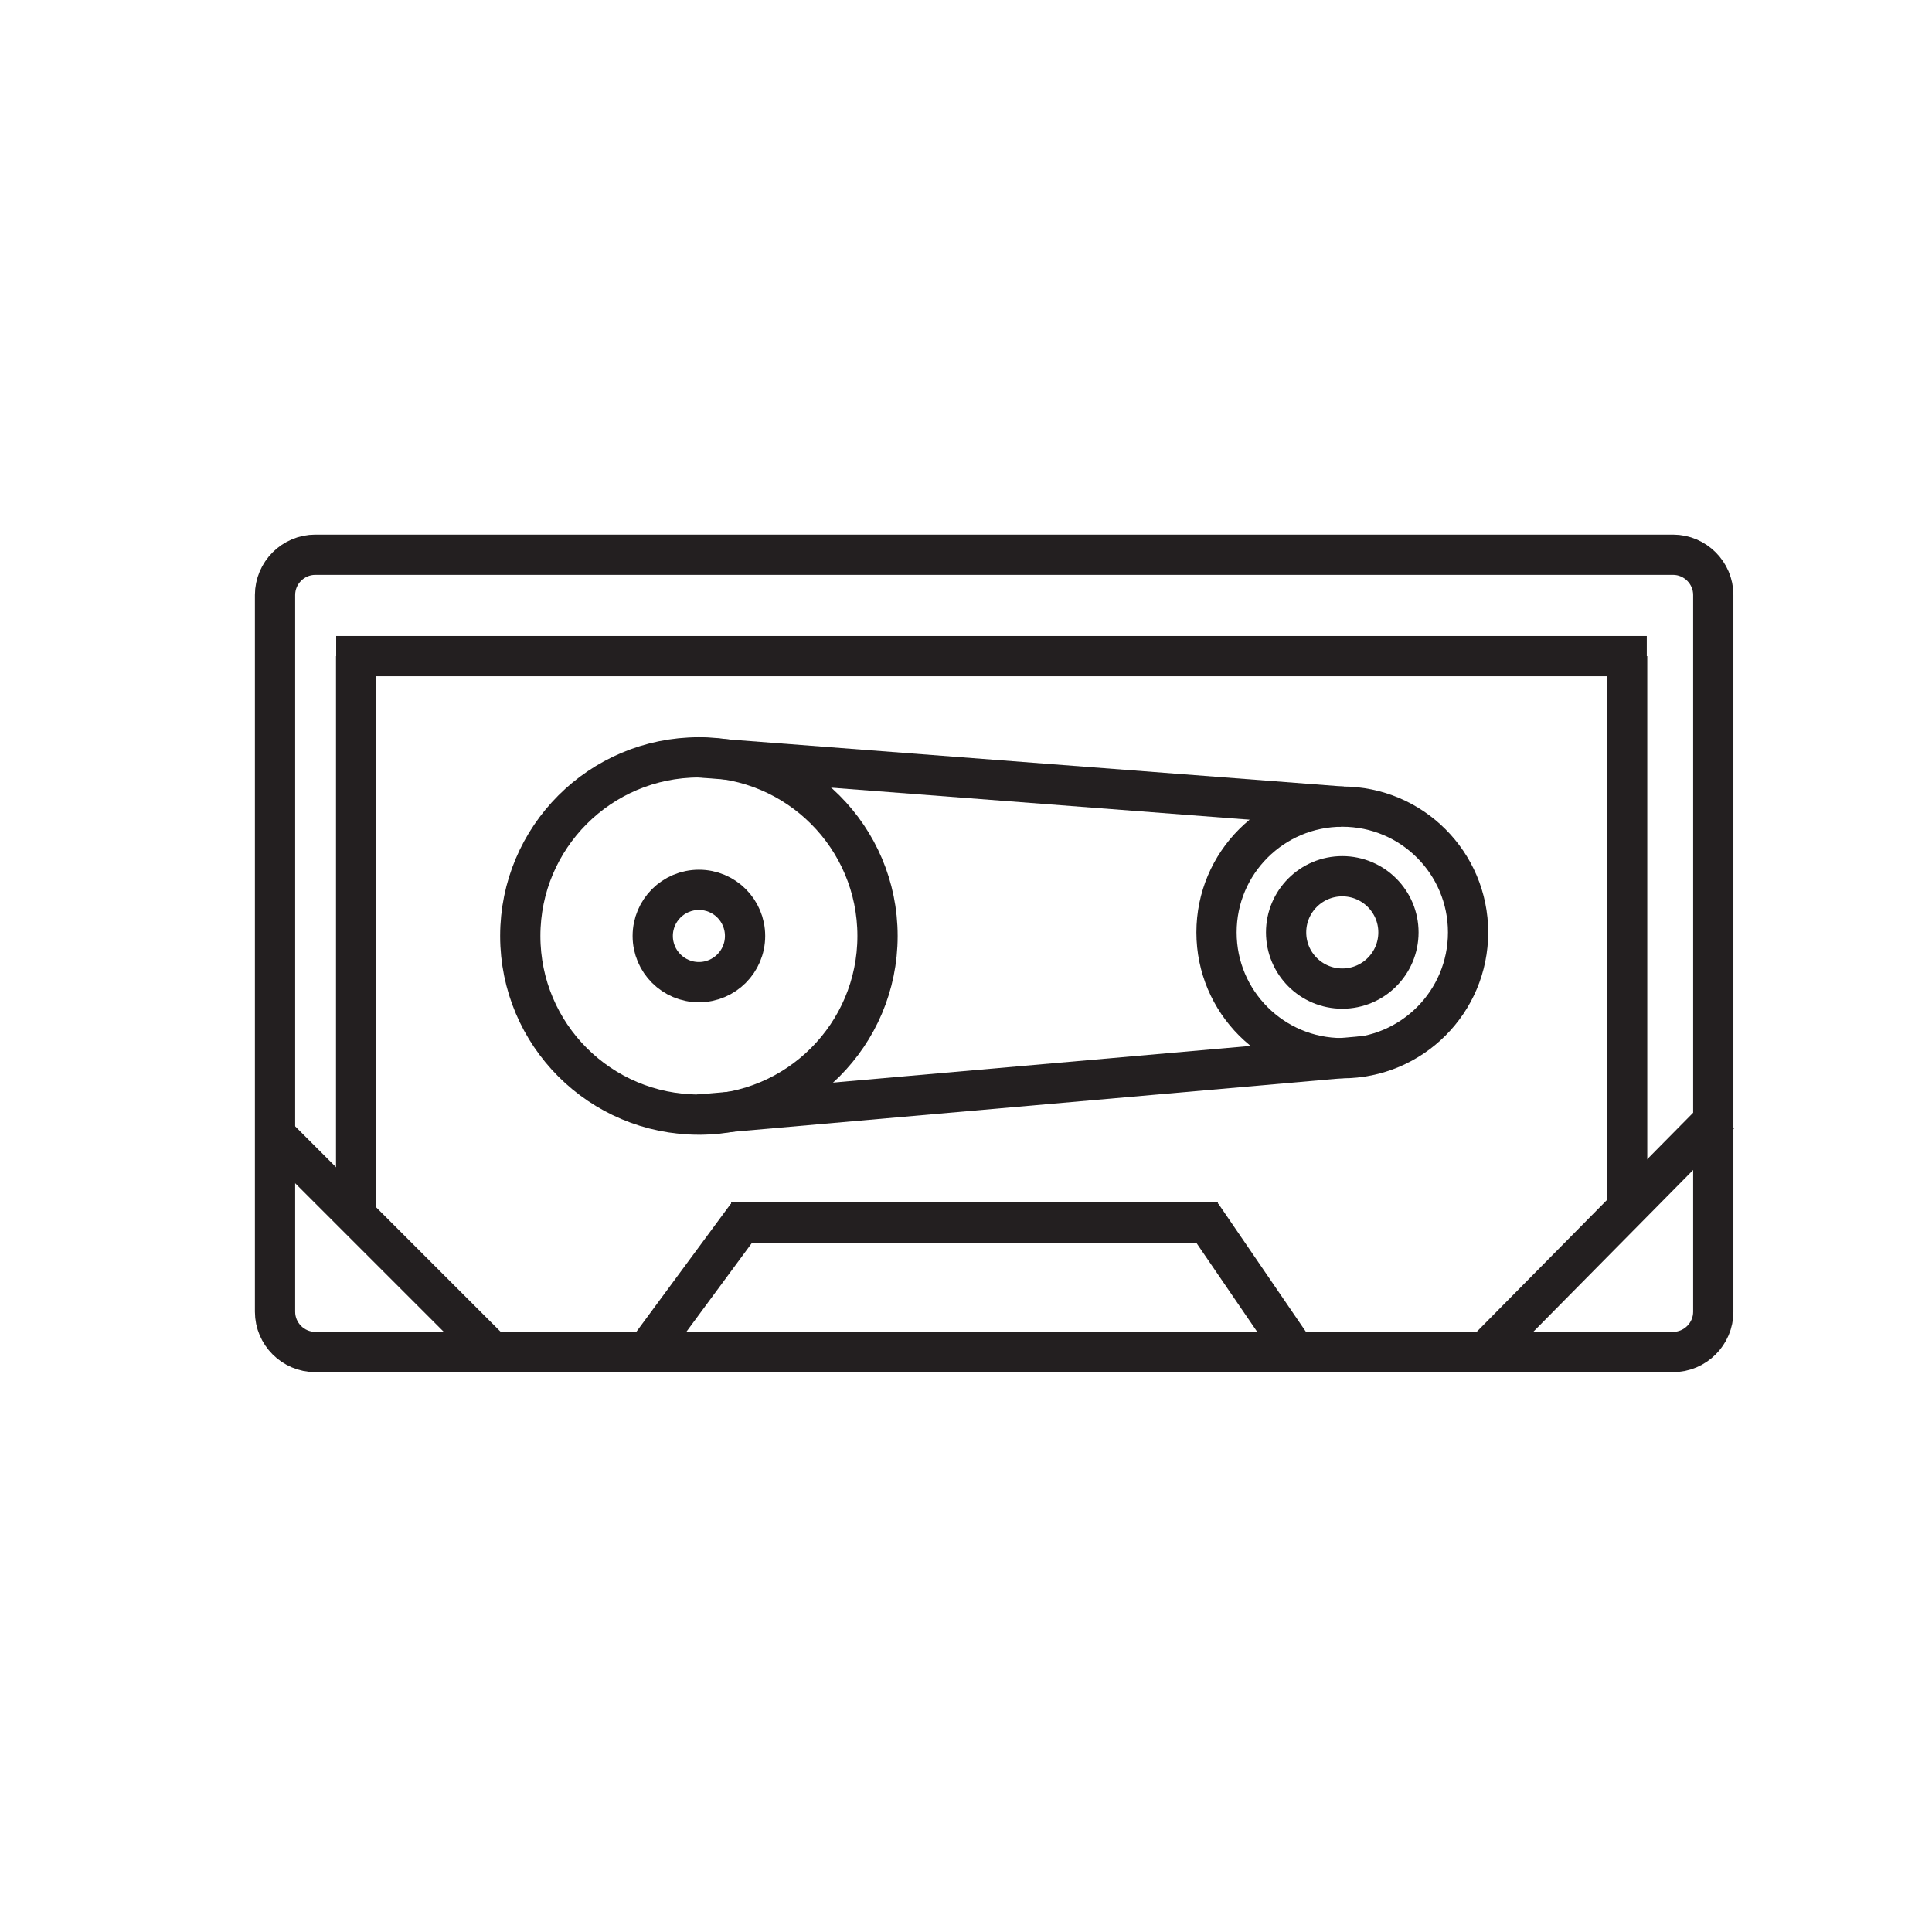 <?xml version="1.0" ?><!DOCTYPE svg  PUBLIC '-//W3C//DTD SVG 1.1//EN'  'http://www.w3.org/Graphics/SVG/1.1/DTD/svg11.dtd'><svg height="48px" id="Layer_1" style="enable-background:new 0 0 48 48;" version="1.1" viewBox="0 0 48 48" width="48px" xml:space="preserve" xmlns="http://www.w3.org/2000/svg" xmlns:xlink="http://www.w3.org/1999/xlink"><g><path d="M42.566,32.59c0,0.55-0.45,1-1,1H7.833c-0.55,0-1-0.45-1-1V14.782   c0-0.55,0.45-1,1-1h33.733c0.55,0,1,0.45,1,1V32.59z" style="fill:none;stroke:#231F20;stroke-miterlimit:10;"/></g><line style="fill:none;stroke:#231F20;stroke-miterlimit:10;" x1="6.833" x2="12.137" y1="28.19" y2="33.494"/><path d="M21.802,23.254c0,2.452-1.987,4.438-4.438,4.438l0,0  c-2.451,0-4.438-1.985-4.438-4.438l0,0c0-2.452,1.987-4.438,4.438-4.438l0,0C19.815,18.816,21.802,20.802,21.802,23.254  L21.802,23.254z" style="fill:none;stroke:#231F20;stroke-miterlimit:10;"/><path d="M36.474,23.165c0,1.727-1.399,3.125-3.125,3.125l0,0  c-1.726,0-3.125-1.398-3.125-3.125l0,0c0-1.727,1.399-3.125,3.125-3.125l0,0C35.074,20.04,36.474,21.438,36.474,23.165  L36.474,23.165z" style="fill:none;stroke:#231F20;stroke-miterlimit:10;"/><path d="M18.511,23.254c0,0.634-0.514,1.147-1.147,1.147l0,0  c-0.633,0-1.147-0.514-1.147-1.147l0,0c0-0.634,0.514-1.146,1.147-1.146l0,0C17.998,22.107,18.511,22.62,18.511,23.254  L18.511,23.254z" style="fill:none;stroke:#231F20;stroke-miterlimit:10;"/><path d="M34.744,23.165c0,0.771-0.625,1.396-1.395,1.396l0,0  c-0.771,0-1.396-0.624-1.396-1.396l0,0c0-0.771,0.625-1.395,1.396-1.395l0,0C34.119,21.771,34.744,22.395,34.744,23.165  L34.744,23.165z" style="fill:none;stroke:#231F20;stroke-miterlimit:10;"/><line style="fill:none;stroke:#231F20;stroke-miterlimit:10;" x1="18.164" x2="30.258" y1="30.375" y2="30.375"/><line style="fill:none;stroke:#231F20;stroke-miterlimit:10;" x1="29.855" x2="32.117" y1="30.185" y2="33.494"/><line style="fill:none;stroke:#231F20;stroke-miterlimit:10;" x1="18.558" x2="16.132" y1="30.205" y2="33.494"/><line style="fill:none;stroke:#231F20;stroke-miterlimit:10;" x1="8.848" x2="8.848" y1="30.205" y2="16.301"/><line style="fill:none;stroke:#231F20;stroke-miterlimit:10;" x1="8.352" x2="40.914" y1="16.301" y2="16.301"/><line style="fill:none;stroke:#231F20;stroke-miterlimit:10;" x1="40.426" x2="40.426" y1="16.301" y2="30.018"/><line style="fill:none;stroke:#231F20;stroke-miterlimit:10;" x1="17.364" x2="33.349" y1="18.816" y2="20.04"/><line style="fill:none;stroke:#231F20;stroke-miterlimit:10;" x1="17.364" x2="33.904" y1="27.691" y2="26.238"/><line style="fill:none;stroke:#231F20;stroke-miterlimit:10;" x1="42.724" x2="36.99" y1="27.691" y2="33.494"/></svg>